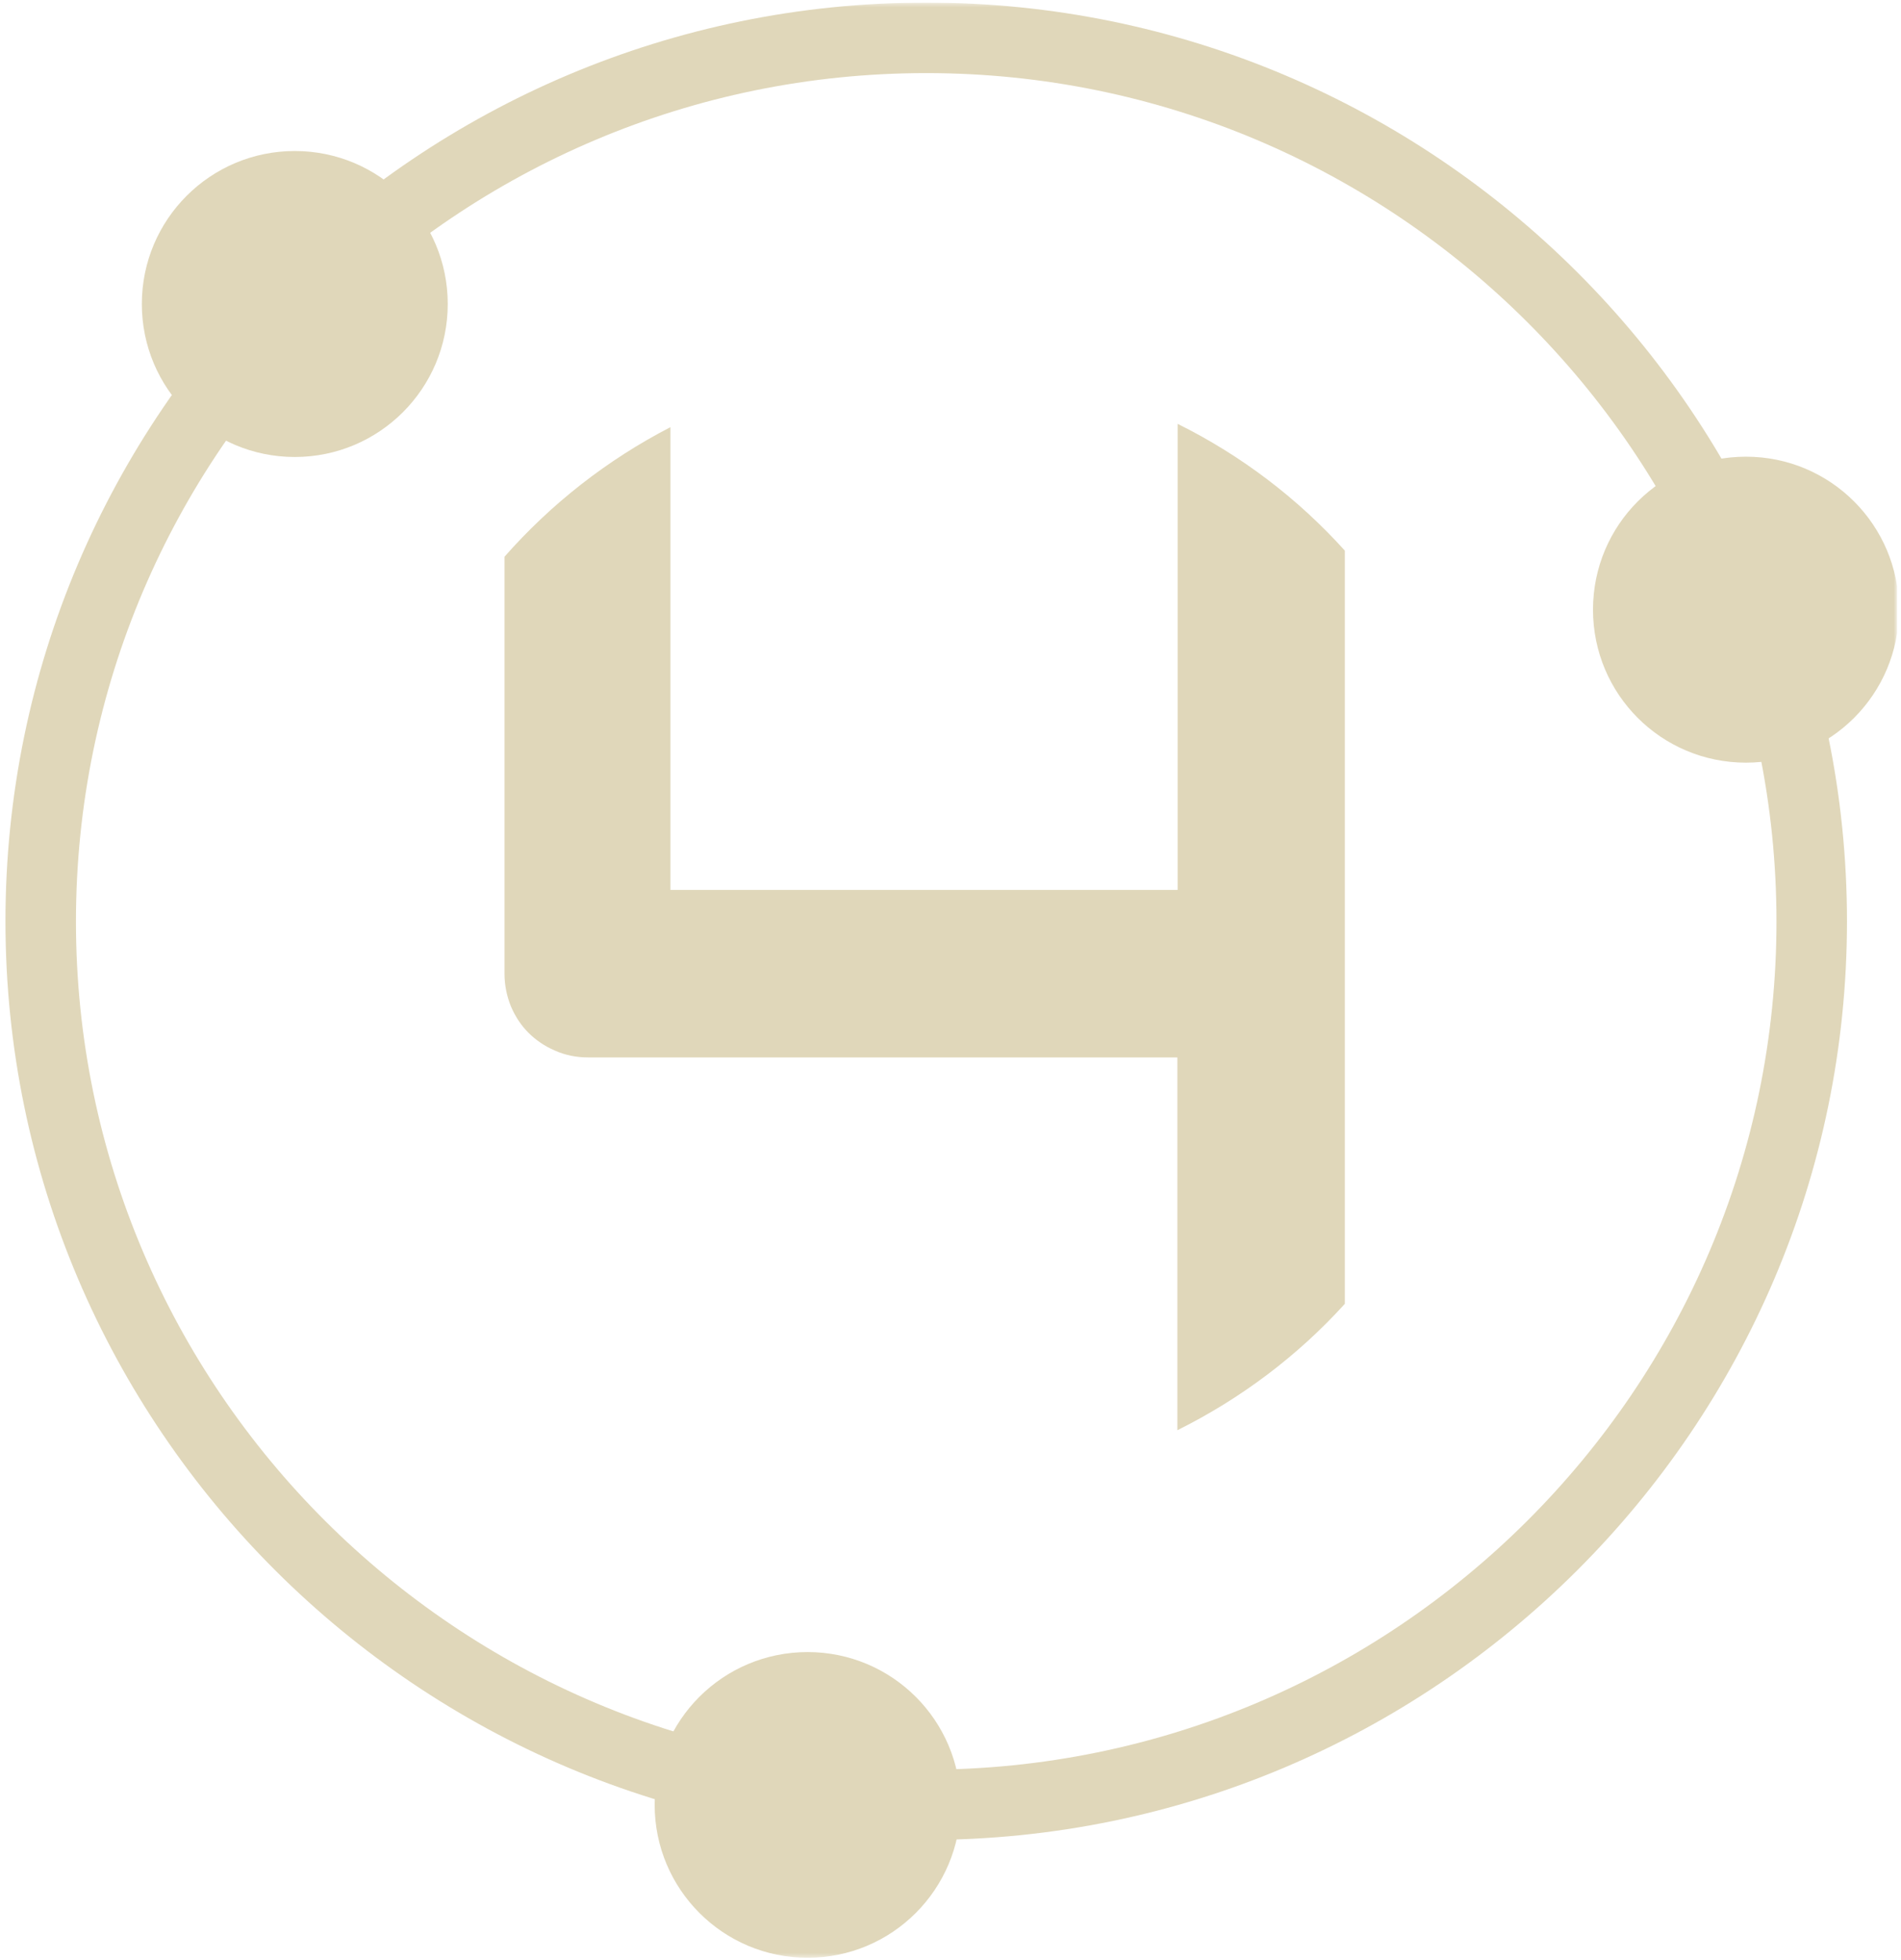<svg width="389" height="401" viewBox="0 0 389 401" fill="none" xmlns="http://www.w3.org/2000/svg">
<g clip-path="url(#clip0_282_6477)">
<mask id="mask0_282_6477" style="mask-type:luminance" maskUnits="userSpaceOnUse" x="0" y="0" width="389" height="401">
<path d="M388.201 0.529H0V400.529H388.201V0.529Z" fill="white"/>
</mask>
<g mask="url(#mask0_282_6477)">
<path d="M189.53 376.418C85.638 376.418 1.117 292.106 1.117 188.474C1.117 84.841 85.638 0.529 189.53 0.529C293.423 0.529 377.944 84.841 377.944 188.474C377.944 292.106 293.423 376.418 189.53 376.418ZM189.53 14.954C93.605 14.954 15.543 92.809 15.543 188.526C15.543 284.243 93.605 362.045 189.53 362.045C285.456 362.045 363.518 284.191 363.518 188.526C363.518 92.861 285.456 14.954 189.53 14.954Z" fill="#E0D7BA"/>
<path fill-rule="evenodd" clip-rule="evenodd" d="M91.621 62.194C91.621 79.484 77.612 93.492 60.323 93.492C43.034 93.492 29.025 79.484 29.025 62.194C29.025 44.905 43.034 30.896 60.323 30.896C77.612 30.896 91.621 44.905 91.621 62.194Z" fill="#E0D7BA"/>
<path fill-rule="evenodd" clip-rule="evenodd" d="M196.559 369.23C196.559 386.52 182.551 400.528 165.261 400.528C147.972 400.528 133.963 386.52 133.963 369.23C133.963 351.941 147.972 337.984 165.261 337.984C182.551 337.984 196.559 351.993 196.559 369.23Z" fill="#E0D7BA"/>
<path fill-rule="evenodd" clip-rule="evenodd" d="M388.57 124.728C388.57 142.018 374.562 156.026 357.272 156.026C339.983 156.026 325.975 142.069 325.975 124.728C325.975 107.387 339.983 93.43 357.272 93.43C374.562 93.43 388.57 107.438 388.57 124.728Z" fill="#E0D7BA"/>
<path d="M240.979 292.571C253.946 286.114 265.559 277.365 275.193 266.742V112.647C265.559 101.971 253.998 93.17 240.979 86.713V182.065H137.19V87.39C124.275 94.055 112.766 103.065 103.236 113.897V199.198C103.236 201.542 103.706 203.781 104.539 205.864C105.424 207.947 106.622 209.77 108.132 211.28C109.642 212.79 111.465 214.04 113.548 214.926C115.631 215.863 117.922 216.331 120.318 216.331H240.927V292.624L240.979 292.571Z" fill="#E0D7BA"/>
</g>
</g>
<defs>
<clipPath id="clip0_282_6477">
<rect width="388.201" height="400" fill="white" transform="translate(0 0.529)"/>
</clipPath>
</defs>
</svg>

